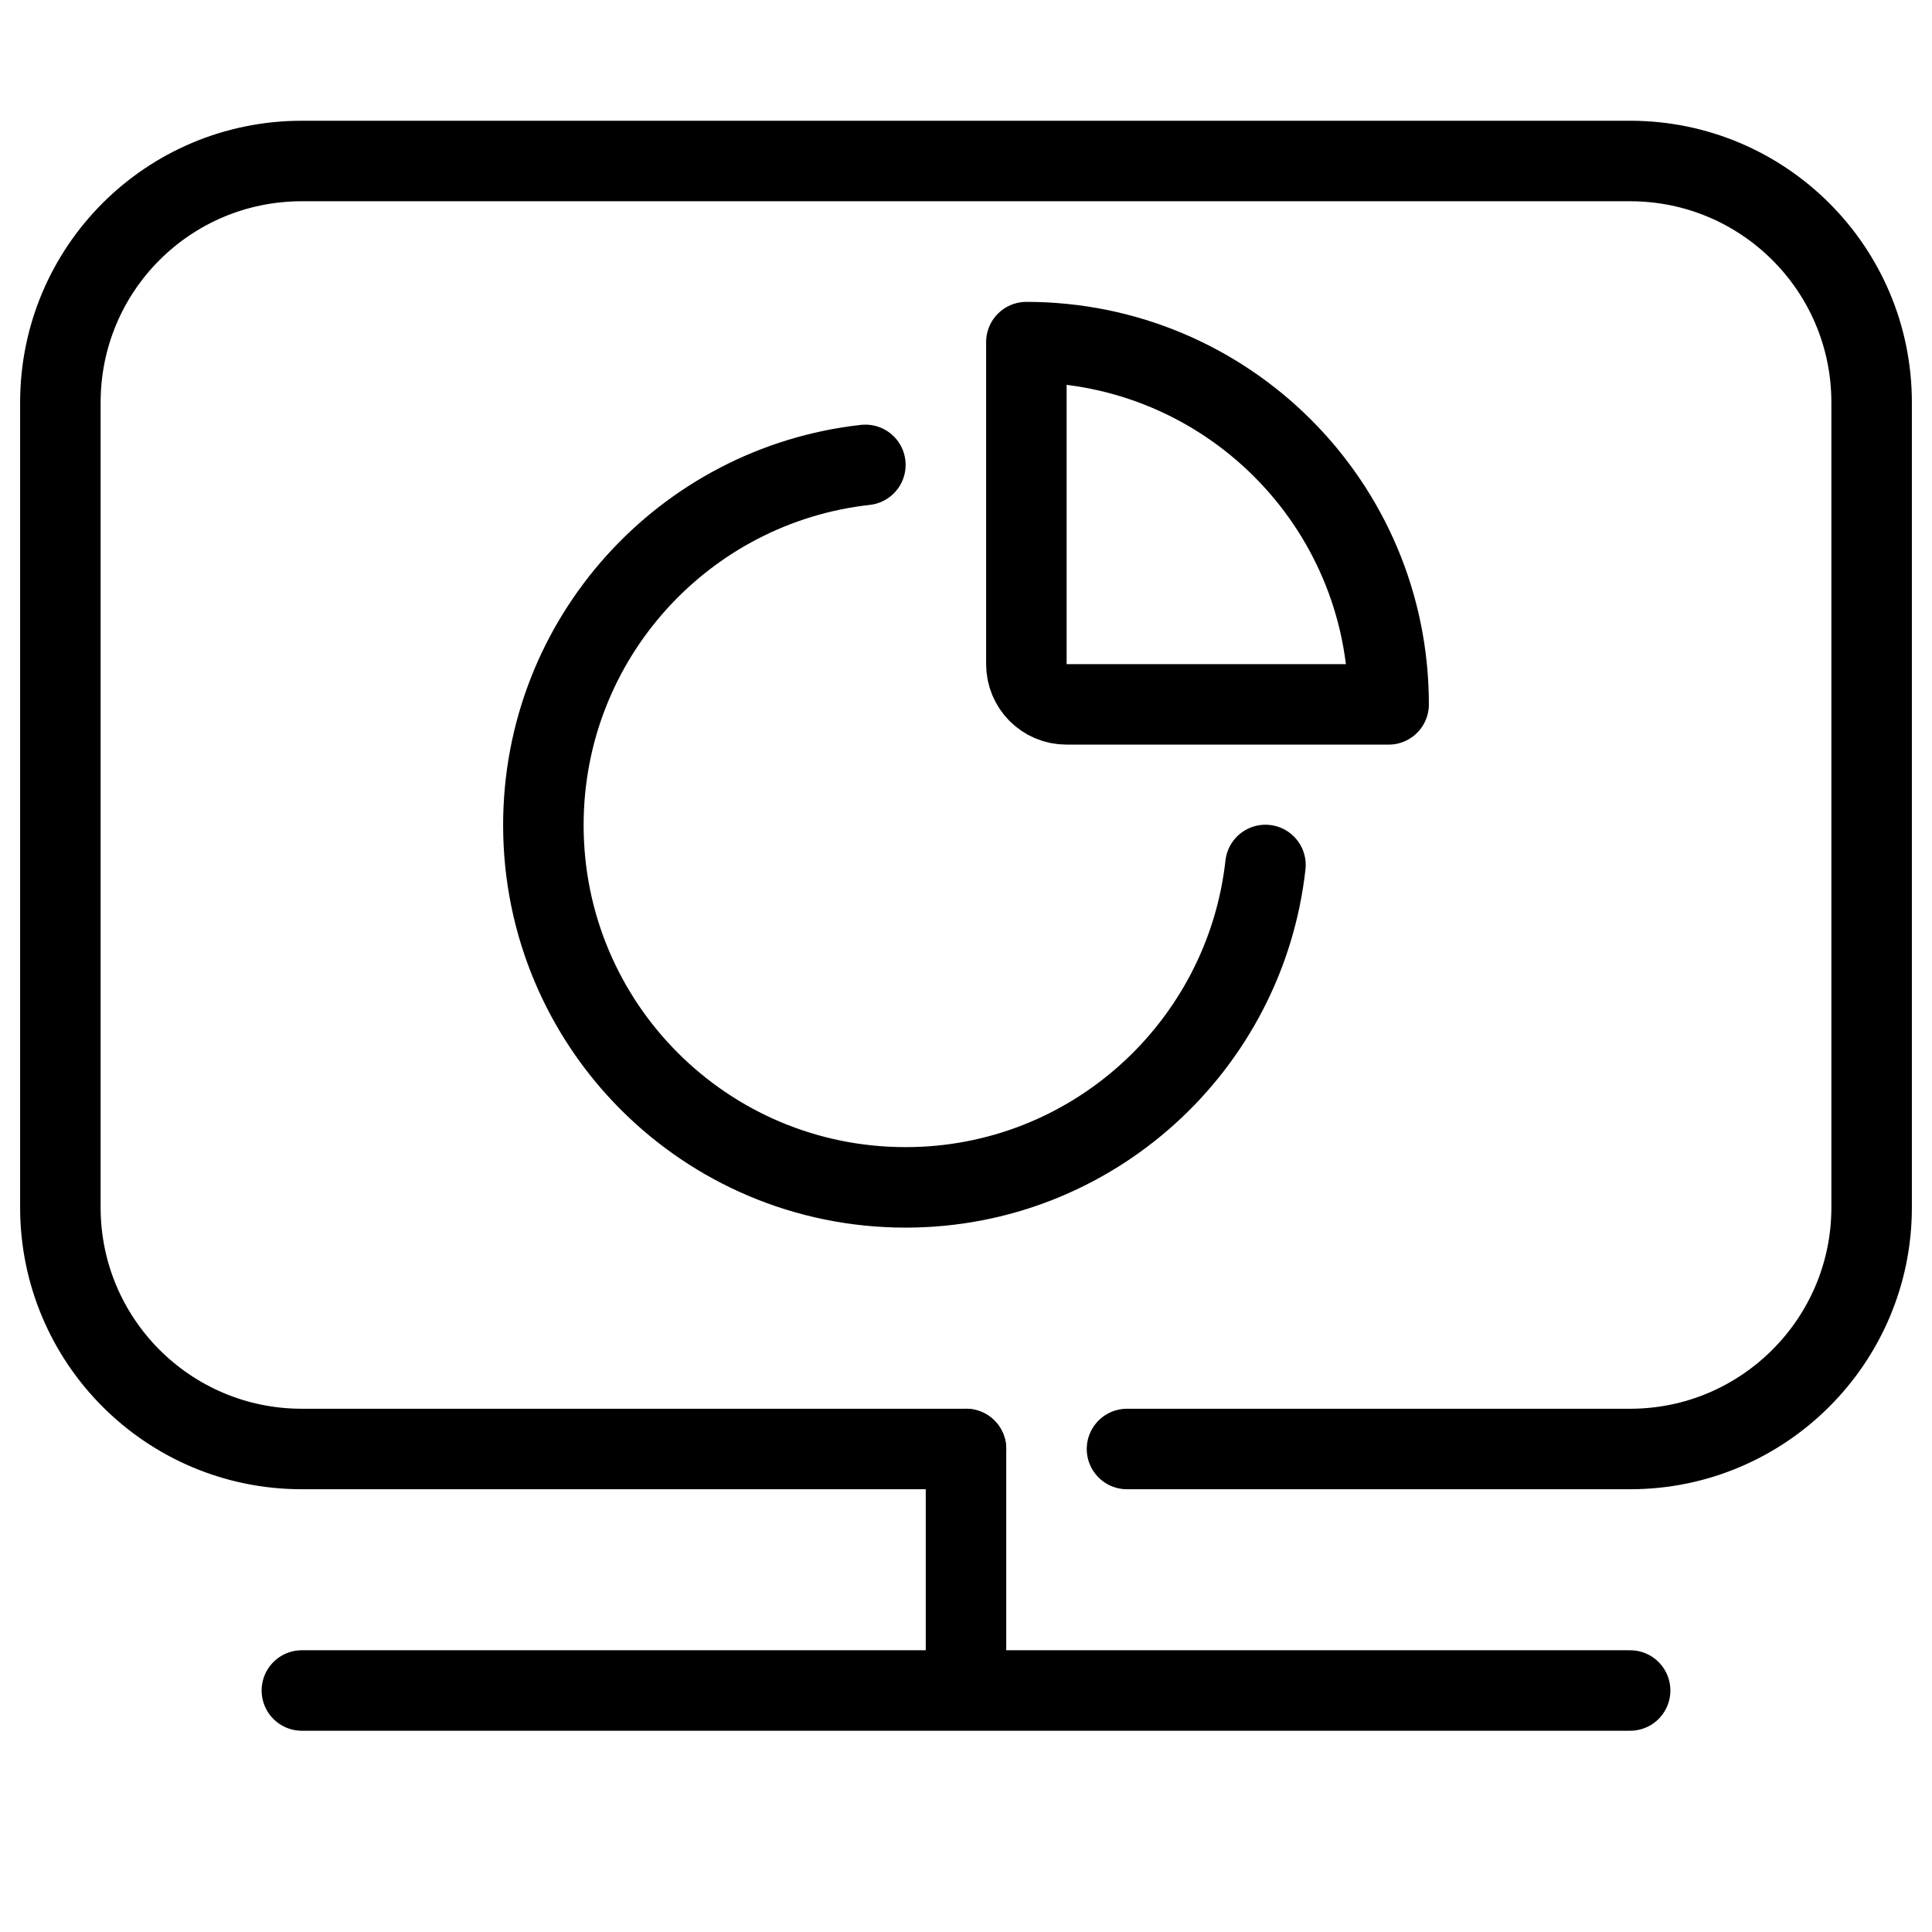 <svg width="48" height="48" viewBox="0 0 48 48" fill="none" xmlns="http://www.w3.org/2000/svg" xmlns:xlink="http://www.w3.org/1999/xlink">
	<desc>
			Created with Pixso.
	</desc>
	<defs>
		<clipPath id="clip192_8280">
			<rect id="高阶场景-运维管理服务" width="48" height="48" fill="white" fill-opacity="0"/>
		</clipPath>
	</defs>
	<g clip-path="url(#clip192_8280)">
		<path id="path1" d="M1.5 23.98C1.5 20.46 1.49 16.95 1.5 13.43C1.49 11.73 1.7 10.04 2.12 8.39C3.04 4.9 5.32 2.83 8.8 2.02C10.55 1.65 12.33 1.47 14.12 1.5C20.86 1.5 27.6 1.5 34.35 1.5C36.05 1.49 37.75 1.68 39.4 2.08C42.99 2.96 45.15 5.23 45.97 8.81C46.34 10.5 46.51 12.23 46.49 13.96C46.49 20.77 46.49 27.59 46.49 34.4C46.5 36.09 46.31 37.77 45.92 39.41C45.04 43 42.75 45.15 39.17 45.97C37.43 46.34 35.64 46.52 33.85 46.49C27.14 46.49 20.43 46.49 13.72 46.49C12 46.51 10.29 46.32 8.62 45.92C5.01 45.04 2.85 42.76 2.03 39.16C1.61 37.33 1.5 35.5 1.5 33.65C1.5 30.43 1.5 27.2 1.5 23.98Z" fill="#FFFFFF" fill-opacity="0" fill-rule="nonzero"/>
		<path id="path1" d="M1.5 13.43C1.49 11.73 1.7 10.04 2.12 8.39C3.04 4.9 5.32 2.83 8.8 2.02C10.55 1.65 12.33 1.47 14.12 1.5C20.86 1.5 27.6 1.5 34.35 1.5C36.05 1.49 37.75 1.68 39.4 2.08C42.99 2.96 45.15 5.23 45.97 8.81C46.34 10.5 46.51 12.23 46.49 13.96C46.49 20.77 46.49 27.59 46.49 34.4C46.5 36.09 46.31 37.77 45.92 39.41C45.04 43 42.75 45.15 39.17 45.97C37.43 46.34 35.64 46.52 33.85 46.49C27.14 46.49 20.43 46.49 13.72 46.49C12 46.51 10.29 46.32 8.62 45.92C5.01 45.04 2.85 42.76 2.03 39.16C1.61 37.33 1.5 35.5 1.5 33.65C1.5 30.43 1.5 27.2 1.5 23.98C1.5 20.46 1.49 16.95 1.5 13.43Z" stroke="#FFFFFF" stroke-opacity="0" stroke-width="3"/>
		<g opacity="0.2">
			<path id="path2" d="M1.5 23.98C1.5 20.46 1.49 16.95 1.5 13.43C1.49 11.73 1.7 10.04 2.12 8.39C3.04 4.9 5.32 2.83 8.8 2.02C10.55 1.65 12.33 1.47 14.12 1.5C20.86 1.5 27.6 1.5 34.35 1.5C36.05 1.49 37.75 1.68 39.4 2.08C42.99 2.96 45.15 5.23 45.97 8.81C46.34 10.5 46.51 12.23 46.49 13.96C46.49 20.77 46.49 27.59 46.49 34.4C46.5 36.09 46.31 37.77 45.92 39.41C45.04 43 42.75 45.15 39.17 45.97C37.43 46.34 35.64 46.52 33.85 46.49C27.14 46.49 20.43 46.49 13.72 46.49C12 46.51 10.29 46.32 8.62 45.92C5.01 45.04 2.85 42.76 2.03 39.16C1.61 37.33 1.5 35.5 1.5 33.65C1.5 30.43 1.5 27.2 1.5 23.98Z" fill="#000000" fill-opacity="0" fill-rule="nonzero"/>
			<path id="path2" d="M1.5 13.43C1.49 11.73 1.7 10.04 2.12 8.39C3.04 4.9 5.32 2.83 8.8 2.02C10.55 1.65 12.33 1.47 14.12 1.5C20.86 1.5 27.6 1.5 34.35 1.5C36.05 1.49 37.75 1.68 39.4 2.08C42.99 2.96 45.15 5.23 45.97 8.81C46.34 10.5 46.51 12.23 46.49 13.96C46.49 20.77 46.49 27.59 46.49 34.4C46.5 36.09 46.31 37.77 45.92 39.41C45.04 43 42.75 45.15 39.17 45.97C37.43 46.34 35.64 46.52 33.85 46.49C27.14 46.49 20.43 46.49 13.72 46.49C12 46.51 10.29 46.32 8.62 45.92C5.01 45.04 2.85 42.76 2.03 39.16C1.61 37.33 1.5 35.5 1.5 33.65C1.5 30.43 1.5 27.2 1.5 23.98C1.5 20.46 1.49 16.95 1.5 13.43Z" stroke="#FFFFFF" stroke-opacity="0" stroke-width="3"/>
		</g>
		<circle id="path3" cx="24" cy="24" r="24" fill="#FFFFFF" fill-opacity="0"/>
		<circle id="path3" cx="24" cy="24" r="24" stroke="#000000" stroke-opacity="0" stroke-width="3"/>
		<path id="path4" d="M7.52 42.98L7.5 43C6.93 43 6.5 42.56 6.5 42C6.5 41.43 6.93 41 7.5 41L7.52 41.01L7.52 42.98ZM40.48 41.01L40.5 41C41.06 41 41.5 41.43 41.5 42C41.5 42.56 41.06 43 40.5 43L40.48 42.98L40.48 41.01ZM24.98 41.98L25 42C25 42.56 24.56 43 24 43C23.43 43 23 42.56 23 42L23.02 41.98L24.98 41.98ZM23.02 36.01L23 36C23 35.43 23.43 35 24 35C24.56 35 25 35.43 25 36L24.98 36.01L23.02 36.01Z" fill="#000000" fill-opacity="0" fill-rule="nonzero"/>
		<path id="path4" d="M7.5 42L40.5 42M24 42L24 36" stroke="#000000" stroke-opacity="1" stroke-width="2" stroke-linejoin="round" stroke-linecap="round"/>
		<path id="path5" d="M8.5 43C7.94 43 7.5 42.55 7.5 42C7.5 41.44 7.94 41 8.5 41L23 41L23 36C23 35.48 23.38 35.06 23.88 35L24 35C24.55 35 25 35.44 25 36L25 41L39.5 41C40.01 41 40.43 41.38 40.49 41.88L40.5 42C40.5 42.55 40.05 43 39.5 43L24 43L8.5 43Z" fill="#FFFFFF" fill-opacity="0" fill-rule="evenodd"/>
		<path id="path5" d="M7.5 42C7.5 41.44 7.94 41 8.5 41L23 41L23 36C23 35.48 23.38 35.06 23.88 35L24 35C24.55 35 25 35.44 25 36L25 41L39.5 41C40.01 41 40.43 41.38 40.49 41.88L40.5 42C40.5 42.55 40.05 43 39.5 43L24 43L8.5 43C7.94 43 7.5 42.55 7.5 42Z" stroke="#FFFFFF" stroke-opacity="0" stroke-width="3" stroke-linejoin="round"/>
		<path id="path6" d="M23.98 35.01L24 35C24.56 35 25 35.43 25 36C25 36.56 24.56 37 24 37L23.98 36.98L23.98 35.01ZM28.02 36.98L28 37C27.43 37 27 36.56 27 36C27 35.43 27.43 35 28 35L28.02 35.01L28.02 36.98Z" fill="#000000" fill-opacity="0" fill-rule="nonzero"/>
		<path id="path6" d="M24 36L7.5 36C4.18 36 1.5 33.31 1.5 30L1.5 10C1.5 6.68 4.18 4 7.5 4L40.5 4C43.81 4 46.5 6.68 46.5 10L46.5 30C46.5 33.31 43.81 36 40.5 36L28 36" stroke="#000000" stroke-opacity="1" stroke-width="2" stroke-linejoin="round" stroke-linecap="round"/>
		<path id="path7" d="M1.5 30L1.5 10C1.5 6.68 4.18 4 7.5 4L40.5 4C43.81 4 46.5 6.68 46.5 10L46.5 30C46.5 33.31 43.81 36 40.5 36L7.5 36C4.18 36 1.5 33.31 1.5 30Z" fill="#FFFFFF" fill-opacity="0" fill-rule="evenodd"/>
		<path id="path7" d="M1.5 10C1.5 6.68 4.18 4 7.5 4L40.5 4C43.81 4 46.5 6.68 46.5 10L46.5 30C46.5 33.31 43.81 36 40.5 36L7.5 36C4.18 36 1.5 33.31 1.5 30L1.5 10Z" stroke="#FFFFFF" stroke-opacity="0" stroke-width="3" stroke-linejoin="round"/>
		<path id="path8" d="M21.37 10.58L21.39 10.56C21.94 10.5 22.43 10.88 22.49 11.44C22.55 12 22.16 12.48 21.61 12.54L21.58 12.53L21.37 10.58ZM30.46 21.4L30.45 21.38C30.51 20.83 30.99 20.44 31.55 20.5C32.11 20.56 32.5 21.04 32.43 21.6L32.41 21.62L30.46 21.4Z" fill="#000000" fill-opacity="0" fill-rule="nonzero"/>
		<path id="path8" d="M21.5 11.55C17 12.05 13.5 15.86 13.5 20.5C13.5 25.47 17.52 29.5 22.5 29.5C27.13 29.5 30.94 25.99 31.44 21.49" stroke="#000000" stroke-opacity="1" stroke-width="2" stroke-linejoin="round" stroke-linecap="round"/>
		<path id="path9" d="M21.5 11.55L21.5 18.5C21.5 20.15 22.84 21.5 24.5 21.5L31.44 21.5C30.94 26 27.13 29.5 22.5 29.5C17.52 29.5 13.5 25.47 13.5 20.5C13.5 15.86 17 12.05 21.5 11.55Z" fill="#FFFFFF" fill-opacity="0" fill-rule="evenodd"/>
		<path id="path9" d="M21.5 18.5C21.5 20.15 22.84 21.5 24.5 21.5L31.44 21.5C30.94 26 27.13 29.5 22.5 29.5C17.52 29.5 13.5 25.47 13.5 20.5C13.5 15.86 17 12.05 21.5 11.55L21.5 18.5Z" stroke="#FFFFFF" stroke-opacity="0" stroke-width="3" stroke-linejoin="round"/>
		<path id="path10" d="M25.5 8.5C30.47 8.5 34.5 12.52 34.5 17.5C31.83 17.5 29.16 17.5 26.5 17.5C25.94 17.5 25.5 17.05 25.5 16.5C25.5 13.83 25.5 11.16 25.5 8.5Z" fill="#FFFFFF" fill-opacity="0" fill-rule="evenodd"/>
		<path id="path10" d="M34.5 17.5C31.83 17.5 29.16 17.5 26.5 17.5C25.94 17.5 25.5 17.05 25.5 16.5C25.5 13.83 25.5 11.16 25.5 8.5C30.47 8.5 34.5 12.52 34.5 17.5Z" stroke="#000000" stroke-opacity="1" stroke-width="2" stroke-linejoin="round"/>
	</g>
</svg>
